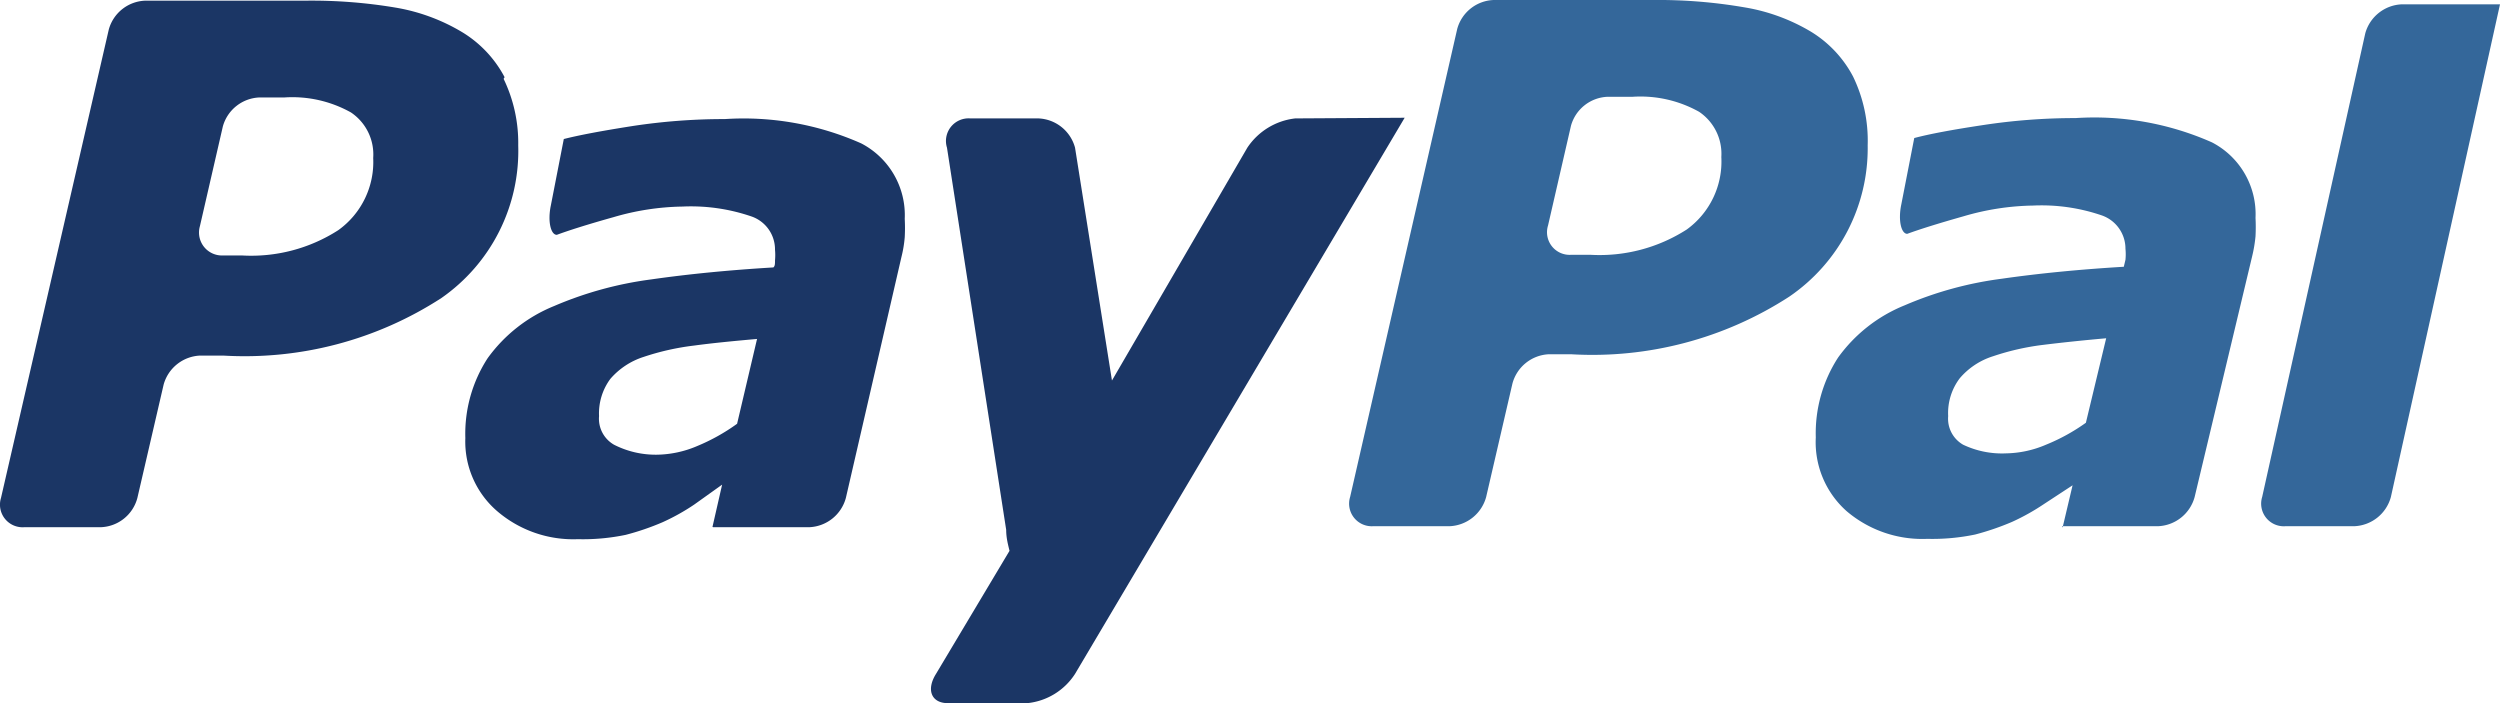 <svg id="Layer_1" data-name="Layer 1" xmlns="http://www.w3.org/2000/svg" viewBox="0 0 75.16 21.15">
  <defs>
    <style>
      .cls-1 {
        fill: #34679a;
      }

      .cls-2 {
        fill: #1b3665;
      }
    </style>
  </defs>
  <title>PayPal</title>
  <g>
    <path class="cls-1" d="M55,48.53a4.85,4.85,0,0,1-2.9.76h-.57a.68.68,0,0,1-.7-.88l.69-3a1.19,1.19,0,0,1,1.1-.87h.75a3.61,3.61,0,0,1,2,.45,1.52,1.52,0,0,1,.67,1.36A2.52,2.52,0,0,1,55,48.53Zm5-4.6a3.47,3.47,0,0,0-1.27-1.35,5.71,5.71,0,0,0-2-.73A15.25,15.25,0,0,0,54,41.63h-4.8a1.18,1.18,0,0,0-1.1.87L44.88,56.57a.68.68,0,0,0,.69.88h2.3a1.19,1.19,0,0,0,1.1-.88l.79-3.41a1.19,1.19,0,0,1,1.1-.88h.66a10.88,10.88,0,0,0,6.56-1.73A5.4,5.4,0,0,0,60.44,46,4.42,4.42,0,0,0,60,43.93" transform="translate(-4.29 -41.63)"/>
    <path class="cls-1" d="M67,54.34a5.79,5.79,0,0,1-1.2.66,3.17,3.17,0,0,1-1.2.26A2.72,2.72,0,0,1,63.31,55a.9.9,0,0,1-.45-.86A1.73,1.73,0,0,1,63.21,53a2.17,2.17,0,0,1,1-.66A7.56,7.56,0,0,1,65.7,52q.89-.11,1.91-.2Zm-.72,3.11h2.89a1.19,1.19,0,0,0,1.1-.88L72,49.33a4.2,4.2,0,0,0,.1-.6,5.38,5.38,0,0,0,0-.55,2.43,2.43,0,0,0-1.31-2.27,8.73,8.73,0,0,0-4.1-.73,18.34,18.34,0,0,0-2.78.21c-.93.14-1.62.27-2.07.39l-.39,2c-.1.48,0,.88.18.88q.57-.21,1.7-.53a7.77,7.77,0,0,1,2.08-.32,5.58,5.58,0,0,1,2.08.3,1.06,1.06,0,0,1,.7,1,1.67,1.67,0,0,1,0,.33l-.05.21q-2,.12-3.67.36a10.92,10.92,0,0,0-2.92.8,4.57,4.57,0,0,0-2,1.57,4.18,4.18,0,0,0-.67,2.4A2.77,2.77,0,0,0,59.81,57a3.51,3.51,0,0,0,2.42.83,6.3,6.3,0,0,0,1.44-.13,7.89,7.89,0,0,0,1.11-.38,6.63,6.63,0,0,0,.95-.53l.87-.57-.3,1.27" transform="translate(-4.29 -41.63)"/>
    <path class="cls-1" d="M79.45,41.76,76.17,56.57a1.19,1.19,0,0,1-1.1.88H73a.68.68,0,0,1-.7-.88L75.4,42.63a1.19,1.19,0,0,1,1.1-.87h3" transform="translate(-4.29 -41.63)"/>
    <path class="cls-2" d="M14.46,48.55a4.84,4.84,0,0,1-2.9.76H11a.69.69,0,0,1-.7-.88l.69-3a1.19,1.19,0,0,1,1.1-.87h.75a3.61,3.61,0,0,1,2,.45,1.52,1.52,0,0,1,.67,1.37A2.52,2.52,0,0,1,14.46,48.55Zm5-4.6a3.48,3.48,0,0,0-1.27-1.35,5.74,5.74,0,0,0-2-.74,15.21,15.21,0,0,0-2.71-.21H8.66a1.18,1.18,0,0,0-1.1.87L4.32,56.6a.68.68,0,0,0,.7.88h2.3a1.18,1.18,0,0,0,1.1-.88l.79-3.41a1.19,1.19,0,0,1,1.1-.87H11a10.87,10.87,0,0,0,6.56-1.73A5.39,5.39,0,0,0,19.87,46,4.42,4.42,0,0,0,19.43,44" transform="translate(-4.29 -41.63)"/>
    <path class="cls-2" d="M26.45,54.37a5.87,5.87,0,0,1-1.2.67,3.18,3.18,0,0,1-1.2.26A2.76,2.76,0,0,1,22.75,55a.9.9,0,0,1-.45-.86,1.74,1.74,0,0,1,.34-1.12,2.21,2.21,0,0,1,1-.66,7.6,7.6,0,0,1,1.51-.34c.59-.08,1.23-.14,1.9-.2Zm-.72,3.11h2.89a1.19,1.19,0,0,0,1.1-.88l1.67-7.24a3.65,3.65,0,0,0,.1-.6,5.08,5.08,0,0,0,0-.55,2.43,2.43,0,0,0-1.31-2.27,8.72,8.72,0,0,0-4.1-.73,18.25,18.25,0,0,0-2.78.21q-1.4.22-2.06.39l-.39,2c-.1.48,0,.88.18.88.38-.14.95-.32,1.7-.53a7.73,7.73,0,0,1,2.08-.32,5.6,5.6,0,0,1,2.08.3,1.05,1.05,0,0,1,.7,1,1.74,1.74,0,0,1,0,.32c0,.1,0,.17-.05.21q-2,.12-3.67.36a11,11,0,0,0-2.92.8,4.59,4.59,0,0,0-2,1.57,4.17,4.17,0,0,0-.67,2.4A2.76,2.76,0,0,0,19.24,57a3.51,3.51,0,0,0,2.42.84,6.31,6.31,0,0,0,1.44-.13,7.68,7.68,0,0,0,1.11-.38,6.44,6.44,0,0,0,.95-.53L26,56.2l-.29,1.27" transform="translate(-4.29 -41.63)"/>
    <path class="cls-2" d="M43.23,45.19a2,2,0,0,0-1.44.88l-4.07,7-1.11-7a1.19,1.19,0,0,0-1.1-.88H33.46a.68.68,0,0,0-.7.88l1.78,11.49c0,.25.06.46.1.63l-2.21,3.7c-.3.48-.14.88.36.88h2.38a1.94,1.94,0,0,0,1.44-.88l9.91-16.72Z" transform="translate(-4.29 -41.63)"/>
  </g>
</svg>
